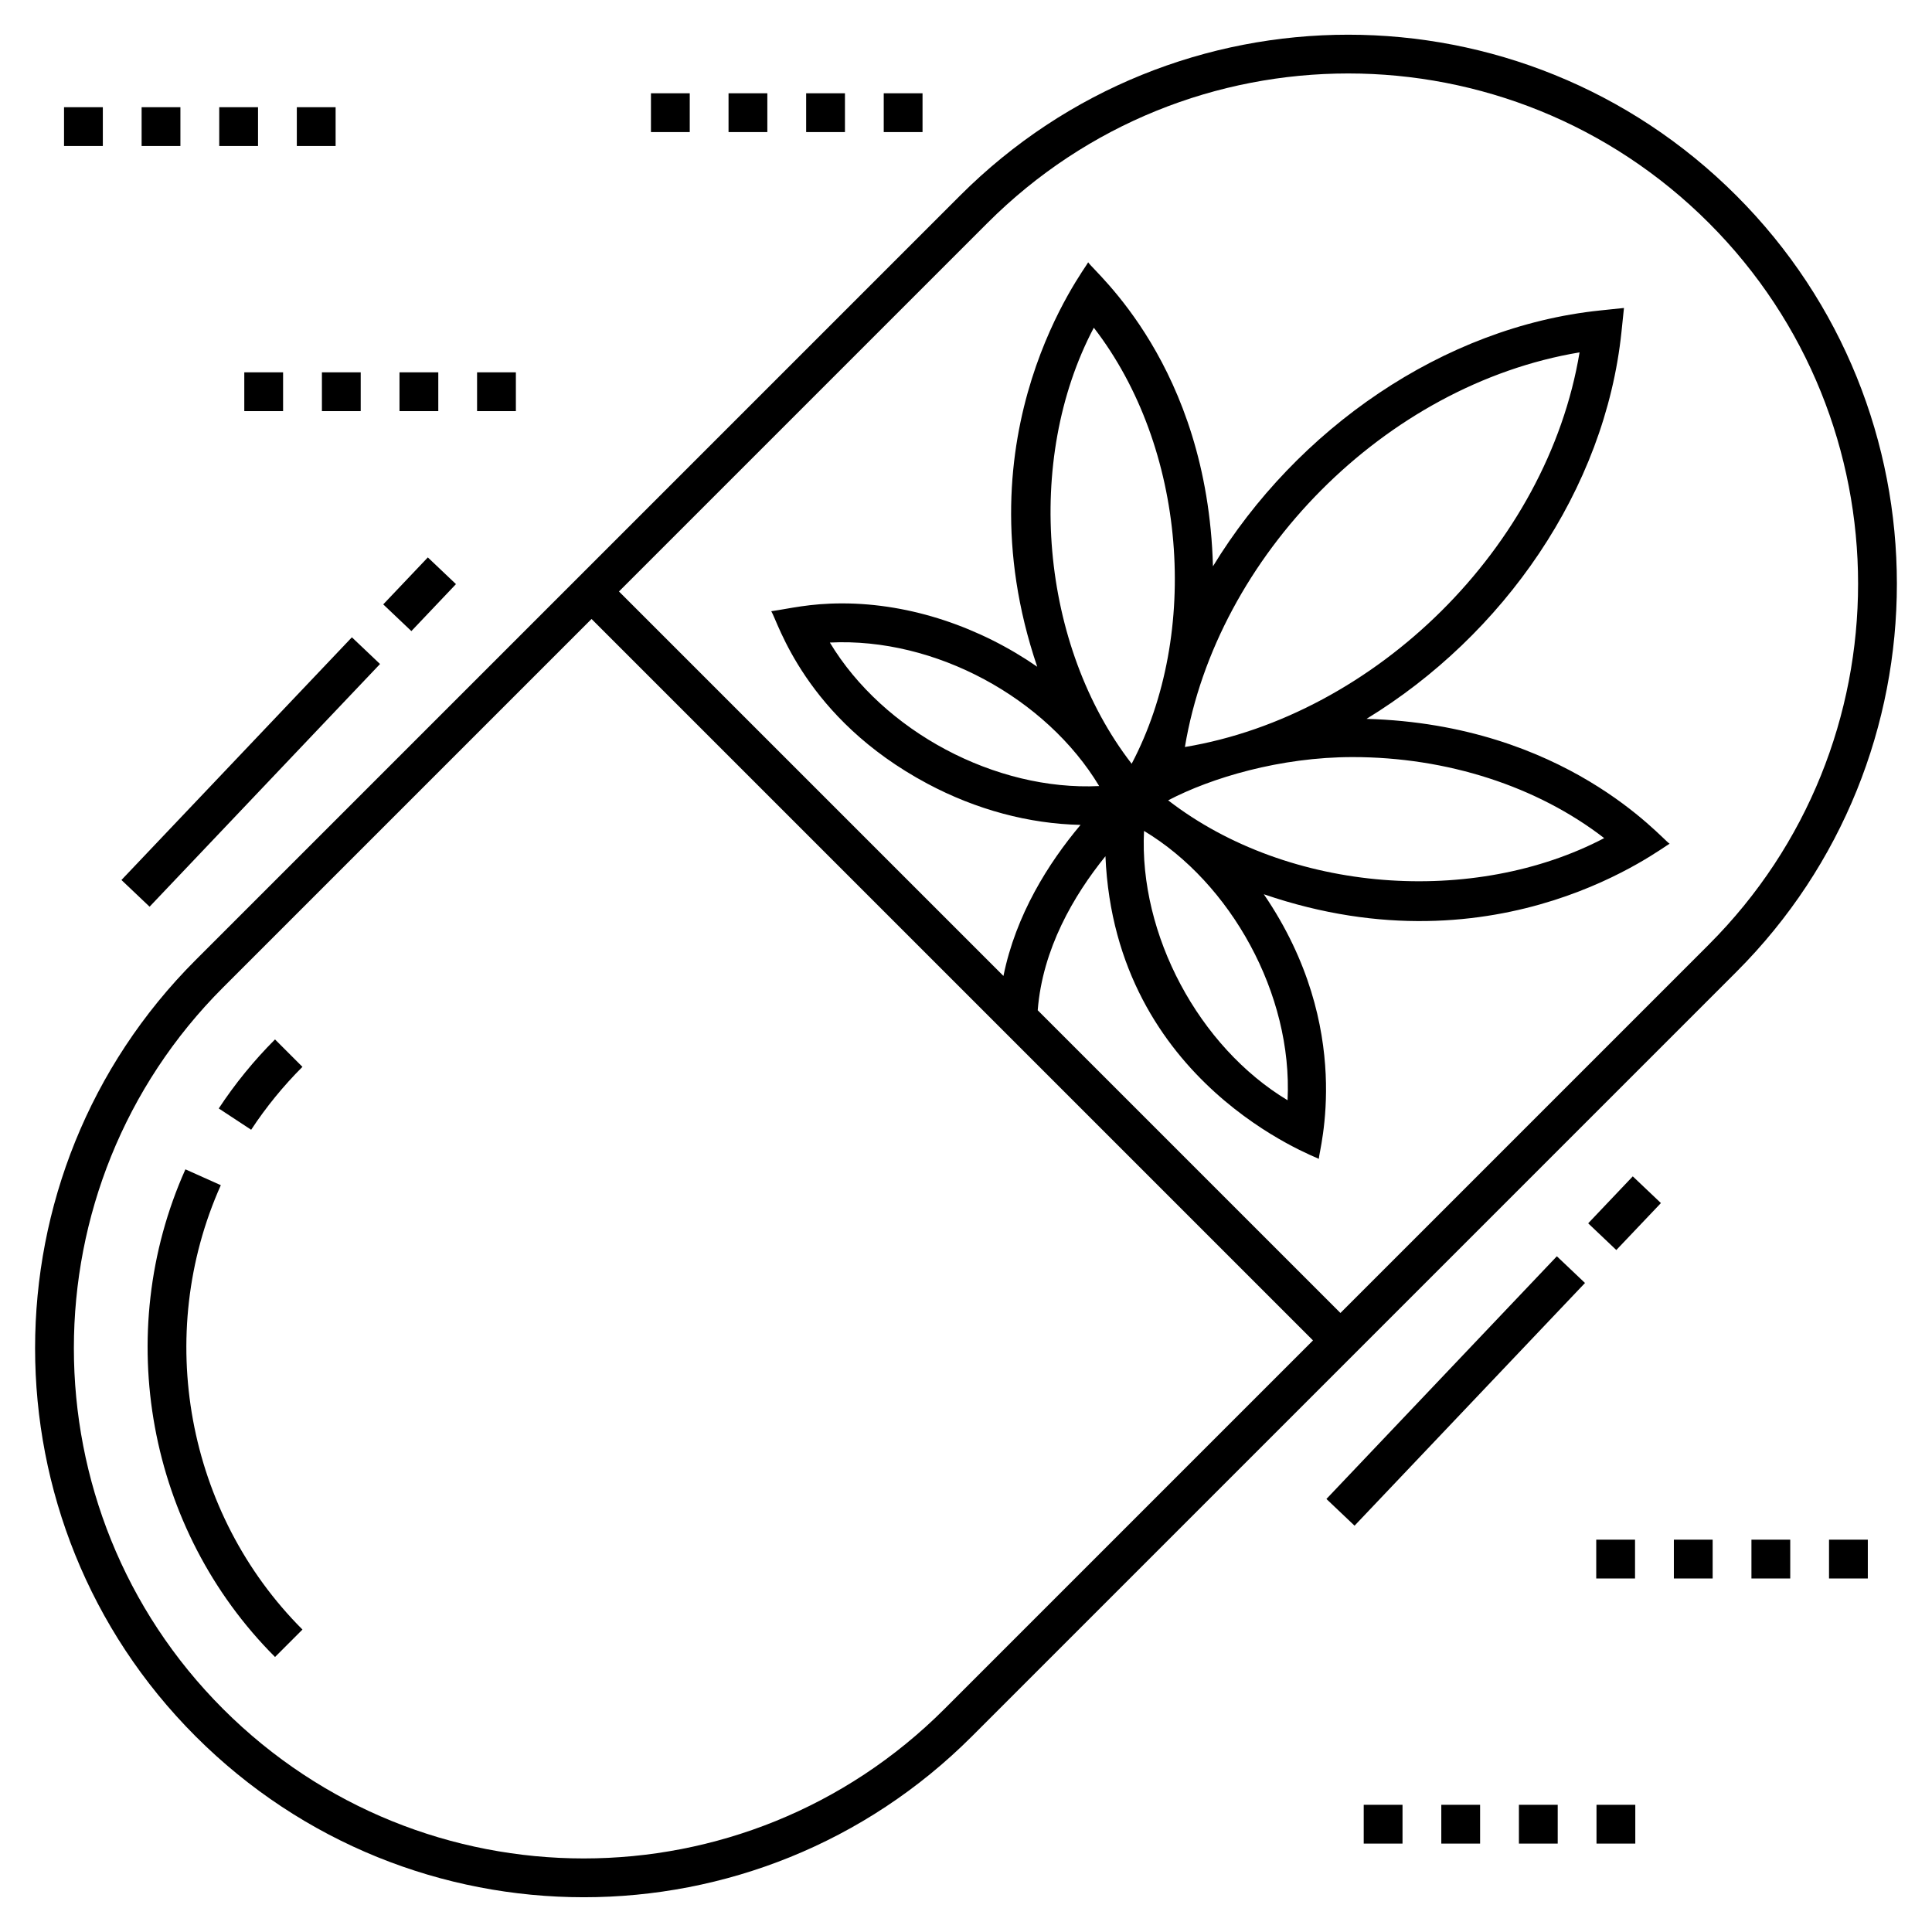 <?xml version="1.0" encoding="UTF-8"?>
<!-- Uploaded to: SVG Repo, www.svgrepo.com, Generator: SVG Repo Mixer Tools -->
<svg fill="#000000" width="800px" height="800px" version="1.1" viewBox="144 144 512 512" xmlns="http://www.w3.org/2000/svg">
 <g>
  <path d="m604.15 195.84c-56.852-56.852-148.87-56.859-205.73 0l-202.58 202.58c-56.723 56.719-56.723 149.01 0 205.73 56.852 56.852 148.87 56.859 205.73 0l202.58-202.58c56.723-56.719 56.723-149.01 0-205.73zm-209.85 401.04c-52.832 52.832-138.35 52.84-191.19 0-52.711-52.715-52.711-138.48 0-191.19l97.656-97.656 191.19 191.19zm202.58-202.58-97.652 97.652-80.223-80.223c1.27-16.234 9.496-30.371 17.949-40.82 2.57 60.402 56.035 79.754 56.547 80.199-0.07-1.93 9.777-34.48-14.578-70.125 62.965 21.602 105.95-12.836 107.55-13.371-2.25-1.41-27.629-31.621-80.332-33.105 36.227-22.121 63.211-60.637 67.57-102.59l0.656-6.301-6.301 0.656c-41.715 4.336-80.488 31.516-102.62 67.805-1.453-53.316-31.5-78.008-33.07-80.566-0.754 1.75-34.613 45.016-13.504 107.18-15.117-10.457-33.465-16.785-51.688-16.785-8.723 0-13.996 1.395-18.797 2.074 1.738 2.644 8.855 28.363 41.41 45.715 12.926 6.891 26.91 10.621 40.559 10.91-8.512 10.113-17.148 23.824-20.434 40.031l-101.89-101.89 97.652-97.652c52.832-52.832 138.36-52.84 191.19 0 52.715 52.715 52.715 138.48 0.004 191.2zm-152.98-47.895c-24.215-31.312-28.559-80.414-10.027-115.56 24.52 31.715 28.281 80.926 10.027 115.56zm118.7-109.02c-8.574 51.621-54.121 96.199-104.59 104.58 8.426-50.637 53.055-96.004 104.59-104.58zm-60.133 107.25c25.031 0 48.91 7.758 66.66 21.477-34.336 18-83.414 14.809-115.55-10.016 11.367-5.957 29.66-11.461 48.887-11.461zm-17.25 90.941c-23.527-14.164-39.41-43.887-38.039-71.375 22.973 13.801 39.438 43.223 38.039 71.375zm-49.926-83.262c-27.453 1.34-57.172-14.445-71.371-38.031 27.941-1.391 57.332 14.695 71.371 38.031z"/>
  <path d="m201.97 437.75 8.59 5.648c3.926-5.973 8.5-11.582 13.59-16.672l-7.269-7.269c-5.582 5.586-10.598 11.742-14.91 18.293z"/>
  <path d="m202.52 458.09-9.383-4.203c-19.512 43.582-9.969 95.516 23.75 129.23l7.269-7.269c-30.723-30.723-39.418-78.051-21.637-117.76z"/>
  <path d="m222.66 172.41h10.281v10.281h-10.281z"/>
  <path d="m181.53 172.41h10.281v10.281h-10.281z"/>
  <path d="m202.1 172.41h10.281v10.281h-10.281z"/>
  <path d="m160.97 172.41h10.281v10.281h-10.281z"/>
  <path d="m378.2 168.72h10.281v10.281h-10.281z"/>
  <path d="m316.51 168.72h10.281v10.281h-10.281z"/>
  <path d="m357.64 168.72h10.281v10.281h-10.281z"/>
  <path d="m337.07 168.72h10.281v10.281h-10.281z"/>
  <path d="m270.43 242.67h10.281v10.281h-10.281z"/>
  <path d="m249.87 242.67h10.281v10.281h-10.281z"/>
  <path d="m229.31 242.67h10.281v10.281h-10.281z"/>
  <path d="m208.74 242.67h10.281v10.281h-10.281z"/>
  <path d="m628.71 552.03h10.281v10.281h-10.281z"/>
  <path d="m608.15 552.03h10.281v10.281h-10.281z"/>
  <path d="m567.02 552.03h10.281v10.281h-10.281z"/>
  <path d="m587.59 552.03h10.281v10.281h-10.281z"/>
  <path d="m567.09 622.29h10.281v10.281h-10.281z"/>
  <path d="m505.4 622.29h10.281v10.281h-10.281z"/>
  <path d="m525.96 622.29h10.281v10.281h-10.281z"/>
  <path d="m546.53 622.29h10.281v10.281h-10.281z"/>
  <path d="m502.97 548.32-7.457-7.078 61.07-64.316 7.457 7.078z"/>
  <path d="m572.34 475.27-7.457-7.078 11.82-12.445 7.457 7.078z"/>
  <path d="m244.71 319.97-61.07 64.316-7.457-7.078 61.07-64.316z"/>
  <path d="m257.38 291.72 7.457 7.078-11.82 12.449-7.457-7.078z"/>
 </g>
</svg>